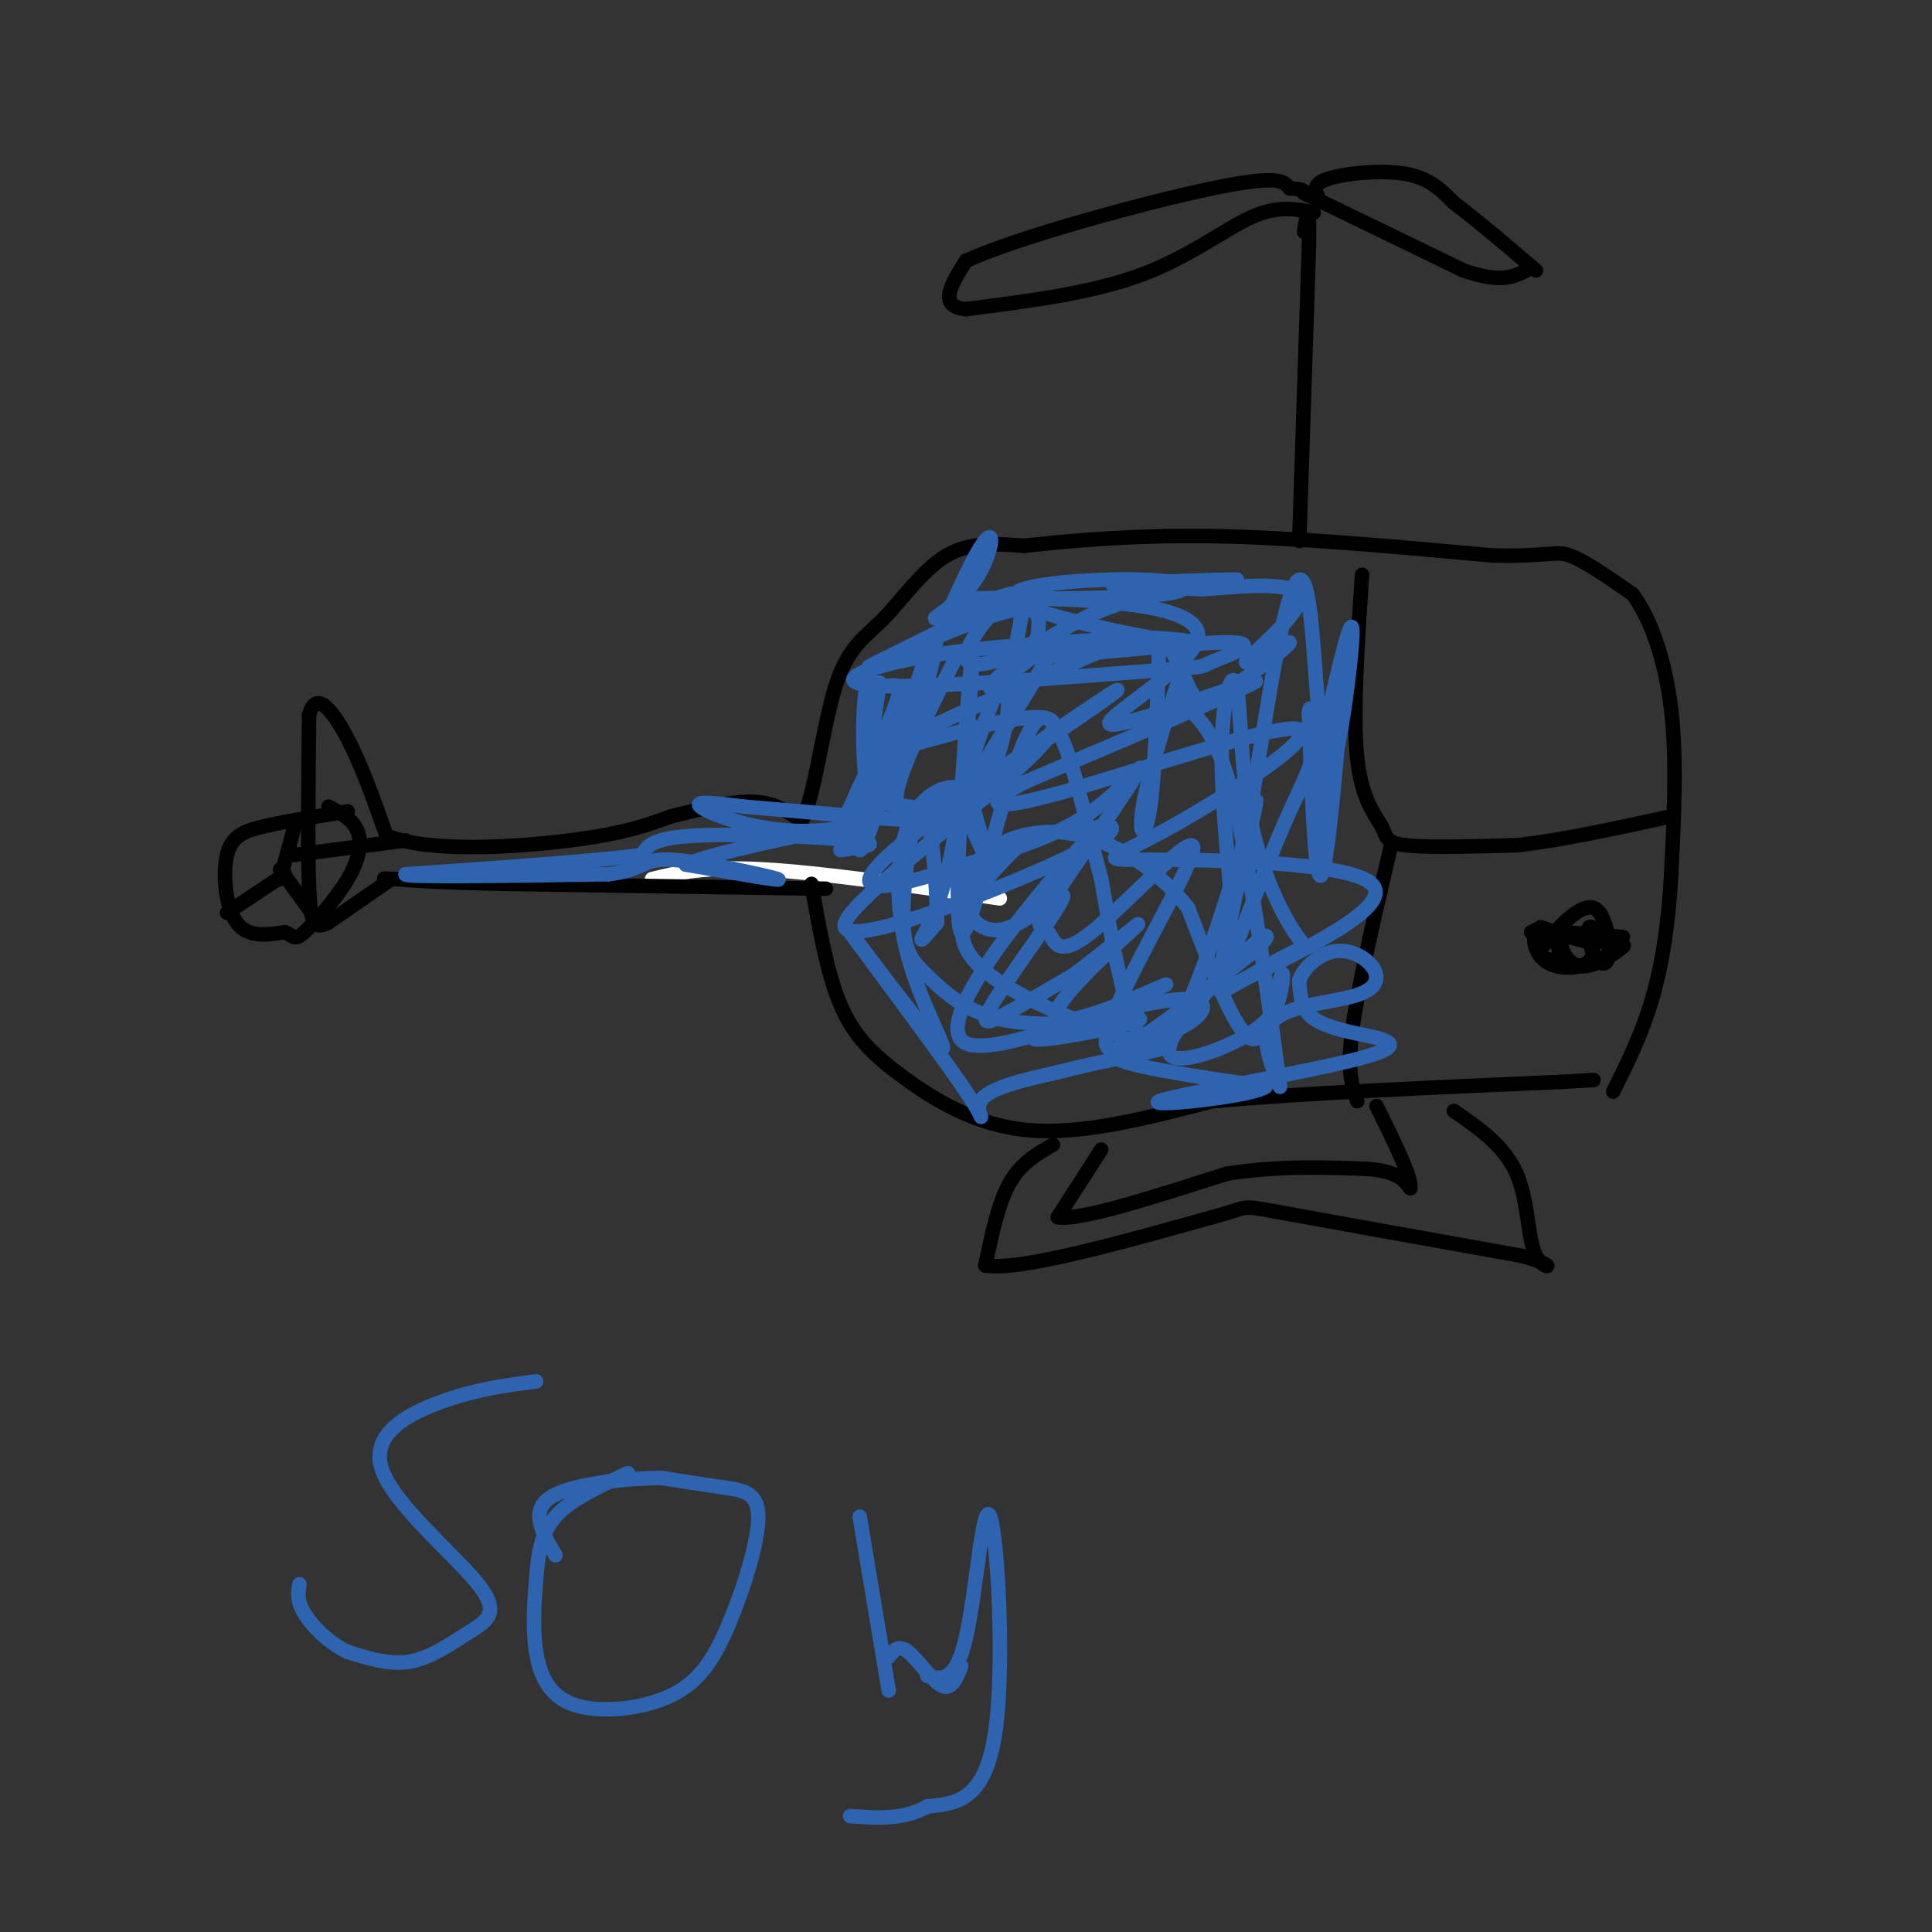 <svg viewBox='0 0 400 400' version='1.1' xmlns='http://www.w3.org/2000/svg' xmlns:xlink='http://www.w3.org/1999/xlink'><rect x="0" y="0" width="400" height="400" fill="#333333" stroke="none"/><g fill='none' stroke='#ffffff' stroke-width='3' stroke-linecap='round' stroke-linejoin='round'><path d='M135,182c5.500,-1.333 11.000,-2.667 23,-2c12.000,0.667 30.500,3.333 49,6'/></g>
<g fill='none' stroke='#000000' stroke-width='3' stroke-linecap='round' stroke-linejoin='round'><path d='M168,183c1.613,9.232 3.226,18.464 6,25c2.774,6.536 6.708,10.375 13,15c6.292,4.625 14.940,10.036 26,11c11.060,0.964 24.530,-2.518 38,-6'/><path d='M251,228c18.333,-1.667 45.167,-2.833 72,-4'/><path d='M323,224c12.000,-0.667 6.000,-0.333 0,0'/><path d='M171,184c0.000,0.000 -66.000,-1.000 -66,-1'/><path d='M105,183c-14.833,-0.333 -18.917,-0.667 -23,-1'/><path d='M82,182c-4.000,-0.167 -2.500,-0.083 -1,0'/><path d='M81,182c0.000,0.000 -13.000,9.000 -13,9'/><path d='M68,191c-2.911,1.444 -3.689,0.556 -4,-7c-0.311,-7.556 -0.156,-21.778 0,-36'/><path d='M64,148c1.422,-5.378 4.978,-0.822 8,5c3.022,5.822 5.511,12.911 8,20'/><path d='M80,173c8.756,3.556 26.644,2.444 38,1c11.356,-1.444 16.178,-3.222 21,-5'/><path d='M139,169c6.600,-1.622 12.600,-3.178 17,-3c4.400,0.178 7.200,2.089 10,4'/><path d='M166,170c2.683,-5.075 4.389,-19.762 7,-28c2.611,-8.238 6.126,-10.026 10,-14c3.874,-3.974 8.107,-10.136 13,-13c4.893,-2.864 10.447,-2.432 16,-2'/><path d='M212,113c8.578,-0.933 22.022,-2.267 39,-2c16.978,0.267 37.489,2.133 58,4'/><path d='M309,115c12.000,0.267 13.000,-1.067 16,0c3.000,1.067 8.000,4.533 13,8'/><path d='M338,123c3.800,5.067 6.800,13.733 8,24c1.200,10.267 0.600,22.133 0,34'/><path d='M346,181c-0.533,10.222 -1.867,18.778 -4,26c-2.133,7.222 -5.067,13.111 -8,19'/><path d='M218,237c-3.333,1.917 -6.667,3.833 -9,8c-2.333,4.167 -3.667,10.583 -5,17'/><path d='M204,262c7.000,1.167 27.000,-4.417 47,-10'/><path d='M251,252c8.200,-2.178 5.200,-2.622 14,-1c8.800,1.622 29.400,5.311 50,9'/><path d='M315,260c8.500,2.250 4.750,3.375 3,0c-1.750,-3.375 -1.500,-11.250 -4,-17c-2.500,-5.750 -7.750,-9.375 -13,-13'/><path d='M269,112c0.000,0.000 2.000,-61.000 2,-61'/><path d='M271,51c0.167,-10.667 -0.417,-6.833 -1,-3'/><path d='M272,44c-3.733,-0.756 -7.467,-1.511 -13,1c-5.533,2.511 -12.867,8.289 -23,12c-10.133,3.711 -23.067,5.356 -36,7'/><path d='M200,64c-6.000,-0.500 -3.000,-5.250 0,-10'/><path d='M200,54c10.622,-4.889 37.178,-12.111 51,-15c13.822,-2.889 14.911,-1.444 16,0'/><path d='M267,39c3.167,0.167 3.083,0.583 3,1'/><path d='M270,40c0.000,0.000 33.000,16.000 33,16'/><path d='M303,56c7.667,2.667 10.333,1.333 13,0'/><path d='M273,41c-0.711,-1.444 -1.422,-2.889 2,-4c3.422,-1.111 10.978,-1.889 16,-1c5.022,0.889 7.511,3.444 10,6'/><path d='M301,42c4.500,3.333 10.750,8.667 17,14'/><path d='M72,168c-6.280,0.994 -12.560,1.988 -17,3c-4.440,1.012 -7.042,2.042 -8,6c-0.958,3.958 -0.274,10.845 2,14c2.274,3.155 6.137,2.577 10,2'/><path d='M59,193c1.959,0.833 1.855,1.914 4,0c2.145,-1.914 6.539,-6.823 9,-11c2.461,-4.177 2.989,-7.622 2,-10c-0.989,-2.378 -3.494,-3.689 -6,-5'/><path d='M59,181c0.000,0.000 -12.000,8.000 -12,8'/><path d='M58,180c0.000,0.000 8.000,11.000 8,11'/><path d='M58,182c0.000,0.000 3.000,-11.000 3,-11'/><path d='M61,177c0.000,0.000 23.000,-3.000 23,-3'/><path d='M282,119c-0.976,14.595 -1.952,29.190 -1,38c0.952,8.810 3.833,11.833 5,14c1.167,2.167 0.619,3.476 5,4c4.381,0.524 13.690,0.262 23,0'/><path d='M314,175c9.167,-1.000 20.583,-3.500 32,-6'/><path d='M288,175c-3.417,14.583 -6.833,29.167 -8,38c-1.167,8.833 -0.083,11.917 1,15'/><path d='M336,194c0.000,0.000 -12.000,-1.000 -12,-1'/><path d='M324,193c-1.774,1.702 -0.208,6.458 3,7c3.208,0.542 8.060,-3.131 9,-4c0.940,-0.869 -2.030,1.065 -5,3'/><path d='M331,199c-1.488,-1.333 -2.708,-6.167 -2,-7c0.708,-0.833 3.345,2.333 2,3c-1.345,0.667 -6.673,-1.167 -12,-3'/><path d='M319,192c-2.179,1.029 -1.625,5.100 1,7c2.625,1.900 7.322,1.627 9,0c1.678,-1.627 0.337,-4.608 0,-5c-0.337,-0.392 0.332,1.804 1,4'/><path d='M330,198c0.882,1.307 2.587,2.574 3,0c0.413,-2.574 -0.467,-8.989 -3,-10c-2.533,-1.011 -6.721,3.382 -9,6c-2.279,2.618 -2.651,3.462 -2,4c0.651,0.538 2.326,0.769 4,1'/><path d='M323,199c0.356,-1.178 -0.756,-4.622 -2,-6c-1.244,-1.378 -2.622,-0.689 -4,0'/><path d='M228,238c0.000,0.000 -9.000,14.000 -9,14'/><path d='M219,252c4.333,0.833 19.667,-4.083 35,-9'/><path d='M254,243c10.667,-1.667 19.833,-1.333 29,-1'/><path d='M283,242c6.333,0.500 7.667,2.250 9,4'/><path d='M292,246c0.333,-2.167 -3.333,-9.583 -7,-17'/></g>
<g fill='none' stroke='#2d63af' stroke-width='3' stroke-linecap='round' stroke-linejoin='round'><path d='M198,136c-3.511,6.880 -7.023,13.760 -10,21c-2.977,7.240 -5.421,14.840 7,9c12.421,-5.840 39.707,-25.120 36,-23c-3.707,2.120 -38.406,25.640 -48,35c-9.594,9.360 5.917,4.558 17,1c11.083,-3.558 17.738,-5.874 23,-9c5.262,-3.126 9.131,-7.063 13,-11'/><path d='M236,159c-1.977,4.111 -13.420,19.889 -18,27c-4.580,7.111 -2.296,5.555 -1,7c1.296,1.445 1.605,5.893 9,0c7.395,-5.893 21.876,-22.125 21,-17c-0.876,5.125 -17.107,31.607 -18,39c-0.893,7.393 13.554,-4.304 28,-16'/><path d='M257,199c6.026,-4.431 7.093,-7.510 2,-3c-5.093,4.510 -16.344,16.607 -17,21c-0.656,4.393 9.283,1.080 15,-2c5.717,-3.080 7.213,-5.929 8,-9c0.787,-3.071 0.866,-6.365 0,-3c-0.866,3.365 -2.676,13.390 -6,12c-3.324,-1.390 -8.162,-14.195 -13,-27'/><path d='M246,188c-5.944,-7.613 -14.305,-13.144 -22,-15c-7.695,-1.856 -14.724,-0.037 -19,3c-4.276,3.037 -5.799,7.292 -5,11c0.799,3.708 3.921,6.869 9,5c5.079,-1.869 12.114,-8.769 11,-6c-1.114,2.769 -10.377,15.207 -14,21c-3.623,5.793 -1.607,4.941 2,3c3.607,-1.941 8.803,-4.970 14,-8'/><path d='M222,202c6.635,-4.858 16.223,-13.002 13,-10c-3.223,3.002 -19.256,17.150 -16,19c3.256,1.850 25.801,-8.597 22,-7c-3.801,1.597 -33.946,15.238 -41,12c-7.054,-3.238 8.985,-23.354 17,-33c8.015,-9.646 8.008,-8.823 8,-8'/><path d='M225,175c1.435,-2.173 1.023,-3.607 3,-4c1.977,-0.393 6.342,0.254 -8,7c-14.342,6.746 -47.391,19.592 -45,13c2.391,-6.592 40.221,-32.621 43,-40c2.779,-7.379 -29.492,3.892 -33,4c-3.508,0.108 21.746,-10.946 47,-22'/><path d='M232,133c0.217,-2.480 -22.740,2.319 -20,3c2.740,0.681 31.178,-2.754 41,-3c9.822,-0.246 1.027,2.699 -2,4c-3.027,1.301 -0.286,0.957 -14,2c-13.714,1.043 -43.885,3.473 -55,3c-11.115,-0.473 -3.176,-3.849 9,-6c12.176,-2.151 28.588,-3.075 45,-4'/><path d='M236,132c11.204,0.077 16.715,2.269 8,1c-8.715,-1.269 -31.656,-6.000 -34,-9c-2.344,-3.000 15.907,-4.269 26,-4c10.093,0.269 12.026,2.077 5,3c-7.026,0.923 -23.013,0.962 -39,1'/><path d='M202,124c-4.691,0.018 3.080,-0.437 16,0c12.920,0.437 30.989,1.767 30,8c-0.989,6.233 -21.035,17.371 -18,18c3.035,0.629 29.153,-9.249 30,-9c0.847,0.249 -23.576,10.624 -48,21'/><path d='M212,162c-8.975,4.807 -7.414,6.323 8,2c15.414,-4.323 44.680,-14.487 49,-13c4.320,1.487 -16.306,14.625 -28,21c-11.694,6.375 -14.456,5.985 -2,6c12.456,0.015 40.130,0.433 45,5c4.870,4.567 -13.065,13.284 -31,22'/><path d='M253,205c-2.110,1.874 8.116,-4.441 13,-7c4.884,-2.559 4.428,-1.363 2,-5c-2.428,-3.637 -6.826,-12.109 -9,-23c-2.174,-10.891 -2.124,-24.201 -3,-28c-0.876,-3.799 -2.679,1.915 -3,11c-0.321,9.085 0.839,21.543 2,34'/><path d='M255,187c1.962,-4.626 5.865,-33.193 9,-50c3.135,-16.807 5.500,-21.856 7,-12c1.500,9.856 2.135,34.615 4,35c1.865,0.385 4.962,-23.604 5,-29c0.038,-5.396 -2.981,7.802 -6,21'/><path d='M274,152c-1.225,12.678 -1.287,33.872 0,28c1.287,-5.872 3.923,-38.812 4,-39c0.077,-0.188 -2.407,32.375 -4,39c-1.593,6.625 -2.297,-12.687 -3,-32'/><path d='M271,148c0.021,-3.961 1.574,2.138 1,7c-0.574,4.862 -3.275,8.488 -8,20c-4.725,11.512 -11.473,30.910 -11,25c0.473,-5.910 8.166,-37.130 7,-34c-1.166,3.130 -11.190,40.608 -18,49c-6.810,8.392 -10.405,-12.304 -14,-33'/><path d='M228,182c-4.390,-15.974 -8.363,-39.407 -14,-32c-5.637,7.407 -12.936,45.656 -15,43c-2.064,-2.656 1.106,-46.217 2,-55c0.894,-8.783 -0.490,17.212 -3,33c-2.510,15.788 -6.146,21.368 -7,23c-0.854,1.632 1.073,-0.684 3,-3'/><path d='M194,191c0.069,-7.062 -1.258,-23.218 -3,-24c-1.742,-0.782 -3.900,13.811 -4,22c-0.100,8.189 1.858,9.974 5,13c3.142,3.026 7.469,7.293 15,9c7.531,1.707 18.265,0.853 29,0'/><path d='M236,211c-2.158,1.468 -22.053,5.139 -22,4c0.053,-1.139 20.056,-7.089 29,-8c8.944,-0.911 6.831,3.216 1,6c-5.831,2.784 -15.380,4.224 -13,6c2.380,1.776 16.690,3.888 31,6'/><path d='M262,225c-2.711,2.084 -24.989,4.293 -22,3c2.989,-1.293 31.244,-6.089 42,-9c10.756,-2.911 4.011,-3.938 -1,-5c-5.011,-1.062 -8.289,-2.161 -10,-4c-1.711,-1.839 -1.856,-4.420 -2,-7'/><path d='M269,203c0.815,-2.536 3.854,-5.376 7,-6c3.146,-0.624 6.400,0.967 8,3c1.600,2.033 1.546,4.509 -3,6c-4.546,1.491 -13.585,1.997 -17,5c-3.415,3.003 -1.208,8.501 1,14'/><path d='M265,225c-1.468,-10.718 -5.638,-44.511 -10,-61c-4.362,-16.489 -8.918,-15.672 -10,-19c-1.082,-3.328 1.308,-10.799 0,-7c-1.308,3.799 -6.314,18.869 -8,27c-1.686,8.131 -0.053,9.323 1,3c1.053,-6.323 1.527,-20.162 2,-34'/><path d='M240,134c1.451,-3.703 4.077,4.040 6,8c1.923,3.960 3.142,4.139 8,1c4.858,-3.139 13.354,-9.594 13,-10c-0.354,-0.406 -9.557,5.237 -9,4c0.557,-1.237 10.873,-9.353 11,-13c0.127,-3.647 -9.937,-2.823 -20,-2'/><path d='M249,122c-9.012,-0.455 -21.542,-0.591 -18,-1c3.542,-0.409 23.156,-1.089 25,-1c1.844,0.089 -14.080,0.947 -27,6c-12.920,5.053 -22.834,14.301 -24,16c-1.166,1.699 6.417,-4.150 14,-10'/><path d='M219,132c-2.154,5.436 -14.539,24.025 -18,31c-3.461,6.975 2.003,2.335 5,-5c2.997,-7.335 3.527,-17.366 2,-17c-1.527,0.366 -5.110,11.129 -7,17c-1.890,5.871 -2.086,6.850 -1,10c1.086,3.150 3.453,8.471 4,9c0.547,0.529 -0.727,-3.736 -2,-8'/><path d='M202,169c-0.655,-2.745 -1.291,-5.609 -4,-6c-2.709,-0.391 -7.489,1.689 -10,8c-2.511,6.311 -2.753,16.853 0,27c2.753,10.147 8.501,19.899 7,19c-1.501,-0.899 -10.250,-12.450 -19,-24'/><path d='M176,193c2.500,3.560 18.250,24.458 24,33c5.750,8.542 1.500,4.726 3,2c1.500,-2.726 8.750,-4.363 16,-6'/><path d='M219,222c7.600,-2.000 18.600,-4.000 22,-5c3.400,-1.000 -0.800,-1.000 -5,-1'/><path d='M236,216c-9.089,-3.044 -29.311,-10.156 -35,-18c-5.689,-7.844 3.156,-16.422 12,-25'/><path d='M174,176c4.689,-0.644 9.378,-1.289 3,-2c-6.378,-0.711 -23.822,-1.489 -33,-1c-9.178,0.489 -10.089,2.244 -11,4'/><path d='M133,177c-10.000,1.333 -29.500,2.667 -49,4'/><path d='M84,181c-1.167,0.667 20.417,0.333 42,0'/><path d='M126,181c7.905,-0.952 6.667,-3.333 13,-3c6.333,0.333 20.238,3.381 22,4c1.762,0.619 -8.619,-1.190 -19,-3'/><path d='M142,179c5.156,-2.416 27.547,-6.957 34,-8c6.453,-1.043 -3.032,1.411 -12,1c-8.968,-0.411 -17.419,-3.689 -19,-5c-1.581,-1.311 3.710,-0.656 9,0'/><path d='M154,167c9.662,0.770 29.315,2.695 38,3c8.685,0.305 6.400,-1.011 2,-2c-4.400,-0.989 -10.915,-1.651 -14,-2c-3.085,-0.349 -2.738,-0.385 -1,-3c1.738,-2.615 4.869,-7.807 8,-13'/><path d='M187,150c-2.103,3.851 -11.359,19.980 -12,20c-0.641,0.020 7.334,-16.069 10,-23c2.666,-6.931 0.024,-4.703 -2,-5c-2.024,-0.297 -3.430,-3.118 -4,3c-0.570,6.118 -0.306,21.177 2,22c2.306,0.823 6.653,-12.588 11,-26'/><path d='M192,141c2.344,-7.657 2.706,-13.800 -1,-3c-3.706,10.800 -11.478,38.544 -13,38c-1.522,-0.544 3.206,-29.377 4,-34c0.794,-4.623 -2.344,14.965 -3,22c-0.656,7.035 1.172,1.518 3,-4'/><path d='M182,160c4.792,-10.959 15.273,-36.356 20,-45c4.727,-8.644 3.700,-0.533 0,5c-3.700,5.533 -10.073,8.490 -8,8c2.073,-0.490 12.592,-4.426 15,-5c2.408,-0.574 -3.296,2.213 -9,5'/><path d='M200,128c-7.429,3.739 -21.502,10.586 -20,10c1.502,-0.586 18.580,-8.606 27,-11c8.420,-2.394 8.182,0.839 8,3c-0.182,2.161 -0.306,3.249 -4,5c-3.694,1.751 -10.956,4.164 -11,1c-0.044,-3.164 7.130,-11.904 10,-13c2.870,-1.096 1.435,5.452 0,12'/><path d='M111,286c-5.955,0.766 -11.910,1.532 -19,4c-7.090,2.468 -15.314,6.639 -13,14c2.314,7.361 15.167,17.911 20,24c4.833,6.089 1.647,7.716 -2,10c-3.647,2.284 -7.756,5.224 -12,6c-4.244,0.776 -8.622,-0.612 -13,-2'/><path d='M72,342c-3.978,-1.822 -7.422,-5.378 -9,-8c-1.578,-2.622 -1.289,-4.311 -1,-6'/><path d='M130,305c-5.914,2.699 -11.828,5.397 -15,9c-3.172,3.603 -3.601,8.110 -4,13c-0.399,4.890 -0.767,10.162 0,15c0.767,4.838 2.669,9.242 8,11c5.331,1.758 14.091,0.872 20,-2c5.909,-2.872 8.965,-7.729 12,-15c3.035,-7.271 6.048,-16.958 6,-22c-0.048,-5.042 -3.157,-5.441 -7,-6c-3.843,-0.559 -8.422,-1.280 -13,-2'/><path d='M137,306c-7.178,0.044 -18.622,1.156 -23,4c-4.378,2.844 -1.689,7.422 1,12'/><path d='M178,314c0.000,0.000 6.000,36.000 6,36'/><path d='M192,347c2.929,0.696 5.857,1.393 8,-8c2.143,-9.393 3.500,-28.875 5,-25c1.500,3.875 3.143,31.107 1,45c-2.143,13.893 -8.071,14.446 -14,15'/><path d='M192,374c-5.000,2.833 -10.500,2.417 -16,2'/><path d='M184,343c1.000,-1.289 2.000,-2.578 4,-1c2.000,1.578 5.000,6.022 7,7c2.000,0.978 3.000,-1.511 4,-4'/></g>
</svg>